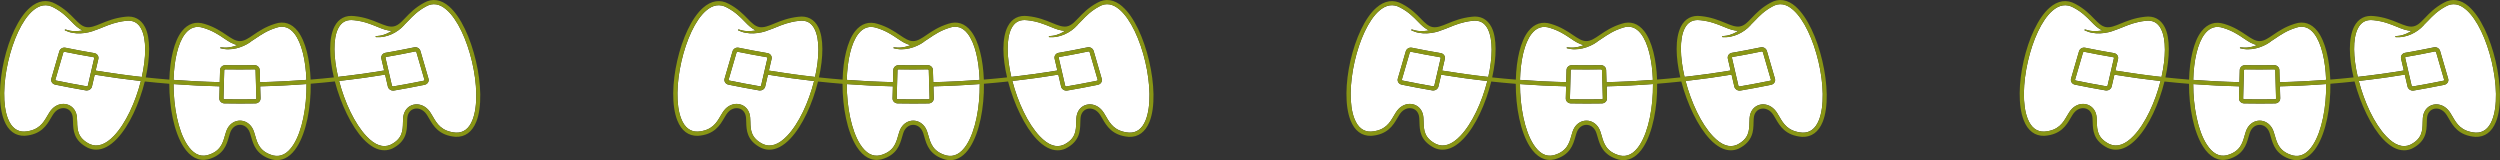 <svg xmlns="http://www.w3.org/2000/svg" id="Capa_2" data-name="Capa 2" viewBox="0 0 1200 76.84"><rect x="0" y="0" width="1200" height="76.84" fill="#333333" stroke="none"/><defs><style>      .cls-1 {        fill: #fff;      }      .cls-2 {        fill: #899615;      }    </style></defs><g id="OBJECTS"><g><path class="cls-1" d="m67.85,13.92c-1.57-3.09-4.03-4.37-7.51-3.91-4.67.5-8.07,1.89-11.07,3.12-1.16.48-2.26.92-3.33,1.27-1.15.48-2.27.82-3.43,1.09-1.28.29-2.57.46-3.87.52-1.3.07-2.59-.04-3.84-.26-1.26-.2-2.45-.66-3.58-1.15-.12-.05-.17-.19-.1-.31.06-.11.19-.16.31-.13,0,0,.01,0,.02,0,1.15.36,2.31.67,3.53.74,1.21.09,2.42.06,3.63-.12.37-.05.74-.14,1.11-.21-2.06-.78-3.64-2.39-5.42-4.22-2.12-2.18-4.52-4.65-8.53-6.74-3.38-1.87-6.77-1.33-10.12,1.6C5.34,14.25-1.4,43.79,3.83,57.02c1.66,4.2,4.33,6.25,7.93,6.16,6.84-.49,9.02-4.21,10.93-7.5.74-1.27,1.44-2.47,2.36-3.4,1.51-1.55,3.44-2.39,5.37-2.39.52,0,1.04.06,1.56.19,2.23.54,3.91,2.18,4.62,4.49.37,1.18.4,2.53.44,3.96.1,3.81.2,7.75,6.06,10.65,3.62,1.63,7.54.3,11.6-3.96,5.67-5.95,10.36-16.23,12.91-26.32-7.39-.83-14.77-1.85-22.15-3.06l-1.32,5.71c-.26,1.11-1.33,1.89-2.5,1.89-.15,0-.3-.01-.44-.04-4.89-.84-9.84-1.77-14.7-2.77-.69-.14-1.28-.55-1.62-1.12-.32-.54-.4-1.17-.23-1.77l3.82-13.09c.36-1.24,1.66-2,2.95-1.73,4.6.94,9.27,1.82,13.88,2.6.65.11,1.23.48,1.59,1.02.35.52.46,1.15.32,1.77l-1.3,5.59c7.38,1.21,14.76,2.23,22.16,3.05,2.08-9.21,2.3-18.04-.23-23Z"></path><path class="cls-1" d="m125.06,47.2c.02.61-.21,1.2-.64,1.66-.46.48-1.12.76-1.8.78-2.41.04-4.84.06-7.26.06-2.55,0-5.1-.02-7.64-.07-.69-.01-1.34-.3-1.8-.78-.43-.45-.66-1.04-.64-1.65l.16-5.76c-7.38-.17-14.76-.53-22.13-1.08,0,10.82,2.17,22.24,6.42,28.91,2.76,4.33,6,6.11,9.64,5.27,6.41-1.73,7.56-5.78,8.57-9.34.39-1.39.77-2.71,1.42-3.8,1.29-2.19,3.48-3.5,5.85-3.5h0c2.38,0,4.57,1.32,5.88,3.52.65,1.09,1.03,2.4,1.43,3.8,1.02,3.57,2.17,7.63,8.63,9.41,3.67.87,6.93-.85,9.68-5.12,4.29-6.68,6.41-18.23,6.31-29.17-7.41.56-14.82.93-22.23,1.1l.17,5.76Z"></path><path class="cls-1" d="m132.69,13.28c-4.4,1.35-7.34,3.35-9.93,5.11-.76.52-1.5,1.01-2.22,1.46-.03.04-.05.09-.1.13-.03.02-.05.05-.08.07-1.1.8-2.18,1.38-3.35,1.92-1.16.52-2.37.93-3.61,1.23-1.23.31-2.51.44-3.77.45-1.27.04-2.52-.19-3.74-.47-.13-.03-.21-.16-.18-.29.03-.12.14-.2.26-.18,0,0,.01,0,.02,0,1.2.14,2.4.23,3.59.07,1.19-.13,2.35-.39,3.47-.79.32-.11.64-.26.95-.39-2.24-.36-4.2-1.67-6.42-3.17-2.59-1.75-5.54-3.73-9.92-5.05-3.5-1.15-6.47-.17-8.85,2.9-3.46,4.45-5.27,12.92-5.5,22.06,7.38.55,14.77.92,22.16,1.09l.16-5.82c.04-1.3,1.18-2.32,2.48-2.32,4.67.08,9.4.07,14.06-.01,1.3-.02,2.44,1.02,2.48,2.32l.17,5.84c7.42-.17,14.84-.54,22.25-1.11-.31-9.16-2.21-17.65-5.74-22.18-2.37-3.04-5.28-4.01-8.66-2.88Z"></path><path class="cls-1" d="m214.33,4.65c-3.3-2.88-6.6-3.41-9.81-1.58-4.02,2.15-6.41,4.66-8.51,6.87-.65.68-1.27,1.32-1.9,1.92-.02.04-.02.07-.05.11-.02.03-.04.06-.07.08-.88.99-1.8,1.77-2.81,2.51-1.01.73-2.1,1.36-3.24,1.87-1.14.53-2.36.9-3.61,1.15-1.24.27-2.54.28-3.8.23-.13,0-.25-.12-.25-.25,0-.12.09-.22.21-.23,0,0,.01,0,.02,0,1.21-.08,2.42-.22,3.55-.6,1.13-.35,2.22-.82,3.22-1.42.3-.18.58-.38.87-.58-2.29.06-4.55-.86-7.12-1.92-3-1.24-6.41-2.64-11.06-3.12-.47-.06-.92-.09-1.35-.09-2.86,0-4.92,1.33-6.29,4.03-2.53,4.98-2.23,13.92-.05,23.26,7.38-.83,14.75-1.84,22.11-3.06l-1.32-5.67c-.15-.62-.03-1.26.32-1.79.35-.53.93-.91,1.58-1.02,4.61-.79,9.28-1.68,13.88-2.63,1.29-.27,2.59.5,2.96,1.75l3.87,13.3c.18.61.1,1.25-.23,1.79-.34.57-.93.98-1.62,1.12-4.86,1-9.8,1.93-14.7,2.76-.15.02-.29.04-.44.04-1.17,0-2.25-.79-2.5-1.9l-1.34-5.79c-7.35,1.22-14.71,2.23-22.08,3.06,2.64,10.16,7.42,20.51,13.16,26.56,4.07,4.29,7.94,5.66,11.5,4.08,5.82-2.87,5.91-6.86,5.99-10.71.03-1.44.06-2.81.43-4.01.69-2.32,2.37-3.97,4.6-4.51,2.42-.59,5.03.26,6.96,2.26.92.94,1.62,2.16,2.37,3.45,1.93,3.35,4.13,7.14,11.03,7.69,3.6.16,6.31-1.86,7.96-6,5.38-13.44-1.72-43.67-12.45-53.02Z"></path><path class="cls-1" d="m31.01,24.85s-.07-.01-.1-.01c-.23,0-.47.15-.53.35l-3.82,13.09s-.02.1.02.18c.06.09.17.16.31.19,4.84,1,9.76,1.93,14.63,2.76.32.06.61-.13.65-.33l3.07-13.26c.02-.08,0-.15-.04-.21-.05-.08-.14-.13-.26-.15-4.64-.79-9.33-1.67-13.95-2.61Z"></path><path class="cls-1" d="m188.8,41.48c4.88-.83,9.8-1.76,14.64-2.75.14-.03.25-.1.3-.19.04-.06.05-.13.02-.2l-3.87-13.3c-.06-.21-.29-.36-.53-.36-.04,0-.07,0-.1.01-4.62.96-9.31,1.84-13.94,2.64-.11.02-.2.07-.25.15-.05.07-.06.15-.04.23l3.11,13.42c.05.21.34.4.66.35Z"></path><path class="cls-1" d="m122.66,33.66c0-.21-.21-.38-.44-.38,0,0,0,0,0,0-4.68.08-9.44.09-14.13.01h0c-.23,0-.43.17-.44.38l-.37,13.58c0,.08.03.15.09.22.09.1.24.16.39.16,4.92.09,9.9.09,14.83,0,.15,0,.3-.06.39-.16.06-.07.09-.14.09-.22l-.39-13.6Z"></path><path class="cls-2" d="m215.64,3.15c-3.95-3.45-8.14-4.07-12.09-1.82-4.28,2.29-6.89,5.04-9,7.25-.65.69-1.26,1.32-1.86,1.88-.14.07-.27.16-.36.29l-.02.04s-.04.05-.06.08c-1.04.91-2.07,1.57-3.29,1.81-2.12.39-4.34-.53-7.16-1.69-2.98-1.23-6.68-2.75-11.59-3.26-4.36-.56-7.7,1.17-9.66,5.02-2.86,5.63-2.54,14.88-.3,24.4-3.72.4-7.43.75-11.15,1.05-.35-9.54-2.4-18.4-6.18-23.25-2.91-3.73-6.66-4.95-10.85-3.55-4.67,1.43-7.87,3.61-10.44,5.36-2.42,1.65-4.33,2.95-6.47,2.97-2.13,0-4.04-1.3-6.46-2.93-2.58-1.74-5.79-3.9-10.44-5.3-4.3-1.41-8.12-.17-11.03,3.58-3.71,4.78-5.67,13.62-5.93,23.14-3.78-.3-7.56-.66-11.34-1.06,2.13-9.64,2.33-18.89-.33-24.12-1.95-3.83-5.26-5.56-9.53-4.99-4.93.53-8.62,2.04-11.59,3.26-2.82,1.16-5.05,2.07-7.18,1.69-2.09-.4-3.64-2-5.61-4.02-2.11-2.17-4.75-4.88-9.02-7.11C22.59-.43,18.31.21,14.32,3.71,3.33,13.35-3.6,43.66,1.96,57.76c1.97,5,5.39,7.56,9.9,7.42,7.94-.56,10.61-5.15,12.56-8.49.68-1.16,1.31-2.25,2.06-3.01,1.42-1.46,3.3-2.08,5.03-1.66,1.53.37,2.69,1.51,3.18,3.13.29.93.32,2.14.35,3.43.1,3.78.23,8.95,7.2,12.4,1.28.57,2.58.86,3.9.86,3.29,0,6.69-1.77,10-5.24,5.9-6.19,10.75-16.93,13.36-27.49,3.92.42,7.84.79,11.77,1.1-.03,11.22,2.24,23.05,6.76,30.14,3.22,5.05,7.29,7.17,11.81,6.14,7.54-2.04,8.97-7.07,10.01-10.74.36-1.26.69-2.45,1.21-3.32.95-1.6,2.45-2.52,4.13-2.52h0c1.69,0,3.2.93,4.16,2.54.52.87.86,2.06,1.22,3.32,1.05,3.67,2.48,8.71,10.06,10.8.79.19,1.56.28,2.32.28,3.62,0,6.89-2.13,9.54-6.26,4.56-7.1,6.79-19.06,6.65-30.41,3.87-.31,7.73-.68,11.59-1.09,2.83,10.81,8.01,21.67,13.74,27.71,3.35,3.53,6.76,5.33,10.04,5.33,1.27,0,2.53-.27,3.76-.81,6.94-3.43,7.06-8.66,7.14-12.48.03-1.3.06-2.53.34-3.48.49-1.63,1.64-2.78,3.16-3.15,1.73-.42,3.61.22,5.05,1.71.75.76,1.39,1.88,2.07,3.06,1.96,3.4,4.65,8.05,12.64,8.69,4.52.2,7.97-2.31,9.95-7.25,5.61-14.01-1.8-45.52-12.99-55.27ZM45.26,27.83l-3.07,13.26c-.05.2-.34.38-.65.33-4.87-.83-9.79-1.76-14.63-2.76-.14-.03-.26-.1-.31-.19-.05-.08-.04-.14-.02-.18l3.82-13.09c.06-.2.29-.35.53-.35.04,0,.07,0,.1.01,4.62.95,9.31,1.83,13.95,2.61.11.02.21.07.26.15.04.06.05.14.04.21Zm1.95.45c.14-.62.03-1.25-.32-1.77-.36-.53-.93-.9-1.59-1.02-4.61-.78-9.29-1.66-13.88-2.6-1.29-.26-2.59.5-2.95,1.73l-3.82,13.09c-.18.6-.1,1.23.23,1.77.34.57.93.98,1.62,1.12,4.86,1,9.81,1.94,14.7,2.77.15.03.3.04.44.04,1.17,0,2.24-.78,2.5-1.89l1.32-5.71c7.37,1.22,14.75,2.23,22.15,3.06-2.55,10.1-7.24,20.37-12.91,26.32-4.06,4.26-7.98,5.59-11.6,3.96-5.86-2.9-5.96-6.84-6.06-10.65-.04-1.43-.07-2.78-.44-3.96-.7-2.31-2.39-3.94-4.62-4.49-.51-.13-1.04-.19-1.56-.19-1.93,0-3.86.84-5.37,2.39-.92.93-1.62,2.13-2.36,3.4-1.92,3.29-4.09,7.02-10.93,7.5-3.6.1-6.28-1.96-7.93-6.16C-1.4,43.79,5.34,14.25,15.64,5.21c3.34-2.93,6.74-3.47,10.12-1.6,4.01,2.1,6.41,4.57,8.53,6.74,1.78,1.83,3.36,3.44,5.42,4.22-.37.07-.74.16-1.11.21-1.2.19-2.42.21-3.63.12-1.22-.06-2.38-.38-3.53-.74,0,0-.01,0-.02,0-.12-.04-.25.02-.31.13-.06.12-.02.26.1.31,1.13.49,2.31.95,3.58,1.15,1.25.23,2.55.33,3.84.26,1.3-.05,2.59-.23,3.87-.52,1.17-.27,2.28-.61,3.43-1.09,1.07-.35,2.17-.79,3.33-1.27,3-1.23,6.4-2.62,11.07-3.12,3.48-.46,5.93.82,7.51,3.91,2.53,4.97,2.3,13.79.23,23-7.4-.82-14.79-1.84-22.16-3.05l1.3-5.59Zm93.6,41.22c-2.74,4.27-6.01,5.99-9.68,5.12-6.46-1.78-7.61-5.83-8.63-9.41-.4-1.39-.77-2.71-1.43-3.8-1.3-2.2-3.5-3.52-5.88-3.52h0c-2.37,0-4.56,1.31-5.85,3.5-.65,1.09-1.03,2.41-1.42,3.8-1.01,3.57-2.15,7.61-8.57,9.34-3.64.83-6.88-.95-9.64-5.27-4.25-6.67-6.42-18.09-6.42-28.91,7.37.55,14.75.92,22.13,1.08l-.16,5.76c-.02.61.21,1.2.64,1.65.46.48,1.12.76,1.8.78,2.53.04,5.08.07,7.64.07s4.85-.02,7.26-.06c.69-.01,1.34-.29,1.8-.78.43-.45.66-1.04.64-1.66l-.17-5.76c7.41-.17,14.83-.54,22.23-1.1.1,10.94-2.02,22.49-6.31,29.17Zm-17.76-22.24c0,.08-.03.15-.09.22-.09.1-.23.15-.39.16-4.92.08-9.91.08-14.83,0-.16,0-.3-.06-.39-.16-.06-.07-.09-.14-.09-.22l.37-13.58c0-.21.21-.38.44-.38h0c4.69.07,9.45.07,14.13-.01,0,0,0,0,0,0,.23,0,.43.17.44.38l.39,13.6Zm1.77-7.82l-.17-5.84c-.04-1.3-1.18-2.34-2.48-2.32-4.66.08-9.39.09-14.06.01-1.3,0-2.44,1.02-2.48,2.32l-.16,5.82c-7.39-.17-14.78-.53-22.16-1.09.23-9.14,2.04-17.61,5.5-22.06,2.38-3.07,5.35-4.05,8.85-2.9,4.39,1.32,7.33,3.3,9.92,5.05,2.22,1.5,4.19,2.81,6.42,3.17-.32.13-.63.27-.95.39-1.11.41-2.28.66-3.47.79-1.19.16-2.39.07-3.59-.07,0,0-.01,0-.02,0-.12-.01-.23.06-.26.18-.03.13.05.26.18.29,1.21.28,2.47.51,3.74.47,1.26,0,2.54-.15,3.77-.45,1.24-.29,2.45-.7,3.61-1.23,1.17-.53,2.25-1.12,3.35-1.92.03-.02.06-.04.08-.07.04-.04.06-.09.1-.13.72-.45,1.46-.94,2.22-1.46,2.59-1.76,5.52-3.76,9.93-5.11,3.38-1.13,6.29-.17,8.66,2.88,3.52,4.52,5.42,13.01,5.74,22.18-7.41.56-14.83.94-22.25,1.11Zm93.98,24.24c-6.9-.55-9.1-4.34-11.03-7.69-.75-1.29-1.45-2.51-2.37-3.45-1.93-2.01-4.54-2.85-6.96-2.26-2.23.54-3.91,2.19-4.6,4.51-.37,1.2-.4,2.56-.43,4.01-.09,3.85-.17,7.84-5.99,10.71-3.57,1.58-7.43.21-11.5-4.08-5.74-6.05-10.52-16.4-13.16-26.56,7.37-.83,14.73-1.85,22.08-3.06l1.34,5.79c.26,1.12,1.33,1.9,2.5,1.9.15,0,.29-.01.44-.04,4.9-.83,9.85-1.76,14.7-2.76.68-.14,1.27-.55,1.62-1.12.33-.54.41-1.18.23-1.79l-3.87-13.3c-.37-1.25-1.66-2.02-2.96-1.75-4.59.95-9.26,1.83-13.88,2.63-.65.11-1.23.48-1.58,1.02-.35.53-.47,1.17-.32,1.79l1.32,5.67c-7.36,1.22-14.73,2.23-22.11,3.06-2.18-9.35-2.48-18.28.05-23.26,1.37-2.7,3.43-4.03,6.29-4.03.43,0,.88.03,1.35.09,4.65.48,8.05,1.89,11.06,3.12,2.57,1.06,4.83,1.98,7.12,1.92-.29.2-.57.4-.87.58-1,.61-2.08,1.07-3.22,1.42-1.13.38-2.34.51-3.55.6,0,0-.01,0-.02,0-.12,0-.21.11-.21.23,0,.13.11.24.25.25,1.26.05,2.56.04,3.8-.23,1.24-.24,2.47-.62,3.61-1.15,1.14-.52,2.23-1.15,3.24-1.87,1.02-.74,1.94-1.52,2.81-2.51.02-.03.05-.05.07-.08.02-.03.03-.07.05-.11.63-.59,1.25-1.24,1.9-1.92,2.11-2.21,4.5-4.72,8.51-6.87,3.21-1.83,6.51-1.3,9.81,1.58,10.73,9.35,17.83,39.58,12.45,53.02-1.66,4.14-4.37,6.16-7.96,6Zm-33.79-35.96c-.02-.09,0-.16.04-.23.05-.08.14-.13.25-.15,4.64-.8,9.33-1.68,13.94-2.64.03,0,.07-.01.1-.01.23,0,.47.15.53.36l3.87,13.3c.02.07.01.14-.02.2-.06.09-.17.16-.3.19-4.83.99-9.76,1.92-14.64,2.75-.32.06-.61-.14-.66-.35l-3.11-13.42Z"></path></g><g><path class="cls-1" d="m391,13.92c-1.57-3.09-4.03-4.37-7.51-3.91-4.67.5-8.07,1.89-11.07,3.12-1.16.48-2.26.92-3.33,1.27-1.15.48-2.27.82-3.43,1.09-1.28.29-2.57.46-3.87.52-1.3.07-2.59-.04-3.84-.26-1.26-.2-2.45-.66-3.58-1.15-.12-.05-.17-.19-.1-.31.06-.11.19-.16.31-.13,0,0,.01,0,.02,0,1.15.36,2.31.67,3.53.74,1.21.09,2.42.06,3.63-.12.37-.05.74-.14,1.11-.21-2.06-.78-3.64-2.39-5.42-4.22-2.12-2.18-4.52-4.65-8.53-6.74-3.38-1.87-6.77-1.33-10.12,1.6-10.31,9.04-17.04,38.58-11.82,51.81,1.66,4.2,4.33,6.25,7.93,6.16,6.84-.49,9.02-4.21,10.93-7.5.74-1.27,1.44-2.47,2.36-3.4,1.51-1.55,3.44-2.39,5.37-2.39.52,0,1.04.06,1.56.19,2.23.54,3.91,2.18,4.62,4.49.37,1.18.4,2.53.44,3.96.1,3.81.2,7.75,6.06,10.65,3.62,1.63,7.54.3,11.6-3.96,5.67-5.95,10.36-16.23,12.91-26.32-7.39-.83-14.77-1.85-22.15-3.06l-1.32,5.71c-.26,1.11-1.33,1.89-2.5,1.89-.15,0-.3-.01-.44-.04-4.89-.84-9.84-1.77-14.7-2.77-.69-.14-1.28-.55-1.62-1.12-.32-.54-.4-1.17-.23-1.77l3.82-13.09c.36-1.24,1.66-2,2.95-1.73,4.6.94,9.27,1.82,13.88,2.6.65.11,1.23.48,1.59,1.02.35.52.46,1.15.32,1.77l-1.3,5.59c7.38,1.21,14.76,2.23,22.16,3.05,2.08-9.21,2.3-18.04-.23-23Z"></path><path class="cls-1" d="m448.21,47.2c.02.61-.21,1.2-.64,1.66-.46.48-1.12.76-1.8.78-2.41.04-4.84.06-7.26.06-2.55,0-5.1-.02-7.64-.07-.69-.01-1.34-.3-1.8-.78-.43-.45-.66-1.04-.64-1.65l.16-5.76c-7.38-.17-14.76-.53-22.13-1.08,0,10.82,2.17,22.24,6.42,28.91,2.76,4.33,6,6.11,9.64,5.27,6.41-1.73,7.56-5.78,8.57-9.34.39-1.39.77-2.71,1.42-3.8,1.29-2.19,3.48-3.5,5.85-3.5h0c2.38,0,4.57,1.32,5.88,3.52.65,1.09,1.03,2.4,1.43,3.8,1.02,3.57,2.17,7.63,8.63,9.41,3.67.87,6.93-.85,9.68-5.12,4.29-6.68,6.41-18.23,6.31-29.17-7.41.56-14.82.93-22.23,1.1l.17,5.76Z"></path><path class="cls-1" d="m455.84,13.28c-4.4,1.35-7.34,3.35-9.93,5.11-.76.52-1.5,1.01-2.22,1.46-.03.04-.05.09-.1.13-.03.02-.05.05-.08.07-1.1.8-2.18,1.38-3.35,1.92-1.16.52-2.37.93-3.61,1.23-1.23.31-2.51.44-3.77.45-1.27.04-2.52-.19-3.74-.47-.13-.03-.21-.16-.18-.29.03-.12.14-.2.26-.18,0,0,.01,0,.02,0,1.2.14,2.4.23,3.59.07,1.19-.13,2.35-.39,3.47-.79.32-.11.64-.26.95-.39-2.24-.36-4.2-1.67-6.42-3.17-2.59-1.75-5.54-3.73-9.92-5.05-3.5-1.15-6.47-.17-8.85,2.9-3.46,4.45-5.27,12.92-5.5,22.06,7.38.55,14.77.92,22.16,1.09l.16-5.82c.04-1.3,1.18-2.32,2.48-2.32,4.67.08,9.4.07,14.06-.01,1.3-.02,2.44,1.02,2.48,2.32l.17,5.84c7.42-.17,14.84-.54,22.25-1.11-.31-9.16-2.21-17.65-5.74-22.18-2.37-3.04-5.28-4.01-8.66-2.88Z"></path><path class="cls-1" d="m537.48,4.65c-3.3-2.88-6.6-3.41-9.81-1.58-4.02,2.15-6.41,4.66-8.51,6.87-.65.68-1.27,1.32-1.9,1.92-.02.04-.02.07-.05.11-.02.03-.04.06-.07.08-.88.99-1.8,1.77-2.81,2.51-1.01.73-2.1,1.36-3.24,1.87-1.14.53-2.36.9-3.61,1.15-1.24.27-2.54.28-3.8.23-.13,0-.25-.12-.25-.25,0-.12.09-.22.21-.23,0,0,.01,0,.02,0,1.21-.08,2.42-.22,3.55-.6,1.13-.35,2.22-.82,3.22-1.42.3-.18.58-.38.87-.58-2.29.06-4.55-.86-7.12-1.92-3-1.24-6.41-2.64-11.06-3.12-.47-.06-.92-.09-1.35-.09-2.86,0-4.92,1.33-6.29,4.03-2.53,4.98-2.23,13.92-.05,23.26,7.38-.83,14.75-1.84,22.11-3.06l-1.32-5.67c-.15-.62-.03-1.26.32-1.79.35-.53.93-.91,1.58-1.02,4.61-.79,9.28-1.68,13.88-2.63,1.29-.27,2.59.5,2.96,1.75l3.87,13.3c.18.61.1,1.25-.23,1.79-.34.57-.93.98-1.62,1.12-4.86,1-9.8,1.93-14.7,2.76-.15.02-.29.04-.44.04-1.17,0-2.25-.79-2.5-1.9l-1.34-5.79c-7.35,1.22-14.71,2.23-22.08,3.06,2.64,10.16,7.42,20.51,13.16,26.56,4.07,4.29,7.94,5.66,11.5,4.08,5.82-2.87,5.91-6.86,5.99-10.71.03-1.44.06-2.81.43-4.01.69-2.32,2.37-3.97,4.6-4.51,2.42-.59,5.03.26,6.96,2.26.92.94,1.62,2.16,2.37,3.45,1.93,3.35,4.13,7.14,11.03,7.69,3.6.16,6.31-1.86,7.96-6,5.38-13.44-1.72-43.67-12.45-53.02Z"></path><path class="cls-1" d="m354.16,24.85s-.07-.01-.1-.01c-.23,0-.47.15-.53.35l-3.82,13.09s-.02.1.02.18c.06.09.17.16.31.19,4.84,1,9.76,1.93,14.63,2.76.32.06.61-.13.65-.33l3.07-13.26c.02-.08,0-.15-.04-.21-.05-.08-.14-.13-.26-.15-4.64-.79-9.33-1.67-13.95-2.61Z"></path><path class="cls-1" d="m511.95,41.48c4.88-.83,9.8-1.76,14.64-2.75.14-.03.25-.1.3-.19.04-.06.05-.13.02-.2l-3.87-13.3c-.06-.21-.29-.36-.53-.36-.04,0-.07,0-.1.01-4.62.96-9.31,1.84-13.94,2.64-.11.02-.2.07-.25.15-.05.07-.06.15-.04.23l3.11,13.42c.05.21.34.4.66.35Z"></path><path class="cls-1" d="m445.81,33.66c0-.21-.21-.38-.44-.38,0,0,0,0,0,0-4.68.08-9.44.09-14.13.01h0c-.23,0-.43.17-.44.38l-.37,13.58c0,.08.03.15.09.22.09.1.24.16.39.16,4.92.09,9.9.09,14.83,0,.15,0,.3-.06.39-.16.06-.07.09-.14.09-.22l-.39-13.6Z"></path><path class="cls-2" d="m538.79,3.15c-3.95-3.45-8.14-4.07-12.09-1.82-4.28,2.29-6.89,5.04-9,7.25-.65.69-1.26,1.32-1.86,1.88-.14.07-.27.16-.36.29l-.02.04s-.04.05-.06.08c-1.04.91-2.07,1.57-3.29,1.81-2.12.39-4.34-.53-7.16-1.69-2.98-1.23-6.68-2.75-11.59-3.26-4.36-.56-7.7,1.17-9.66,5.02-2.86,5.63-2.54,14.88-.3,24.4-3.72.4-7.43.75-11.15,1.05-.35-9.54-2.4-18.4-6.18-23.25-2.91-3.73-6.66-4.95-10.85-3.55-4.67,1.43-7.87,3.61-10.44,5.36-2.42,1.65-4.33,2.95-6.47,2.97-2.13,0-4.04-1.3-6.46-2.93-2.58-1.74-5.79-3.9-10.44-5.3-4.3-1.41-8.12-.17-11.03,3.58-3.71,4.78-5.67,13.62-5.93,23.14-3.78-.3-7.56-.66-11.34-1.06,2.13-9.64,2.33-18.89-.33-24.12-1.95-3.83-5.26-5.56-9.53-4.99-4.93.53-8.62,2.04-11.59,3.26-2.82,1.16-5.05,2.07-7.18,1.69-2.09-.4-3.64-2-5.61-4.02-2.11-2.17-4.75-4.88-9.02-7.11-4.11-2.28-8.39-1.64-12.38,1.86-10.99,9.65-17.92,39.95-12.36,54.05,1.97,5,5.39,7.56,9.9,7.42,7.94-.56,10.61-5.15,12.56-8.49.68-1.16,1.31-2.25,2.06-3.01,1.42-1.46,3.3-2.08,5.03-1.66,1.53.37,2.69,1.51,3.18,3.13.29.93.32,2.14.35,3.43.1,3.78.23,8.95,7.2,12.4,1.28.57,2.58.86,3.9.86,3.29,0,6.69-1.77,10-5.24,5.9-6.19,10.75-16.93,13.36-27.49,3.92.42,7.84.79,11.77,1.1-.03,11.22,2.24,23.05,6.76,30.14,3.22,5.05,7.29,7.17,11.81,6.14,7.54-2.04,8.97-7.07,10.01-10.74.36-1.26.69-2.45,1.21-3.32.95-1.6,2.45-2.52,4.13-2.52h0c1.69,0,3.2.93,4.16,2.54.52.87.86,2.06,1.22,3.32,1.05,3.67,2.48,8.71,10.06,10.8.79.19,1.56.28,2.32.28,3.62,0,6.89-2.13,9.54-6.26,4.56-7.1,6.79-19.06,6.65-30.41,3.87-.31,7.73-.68,11.59-1.09,2.83,10.81,8.01,21.67,13.74,27.71,3.35,3.53,6.76,5.33,10.04,5.33,1.27,0,2.53-.27,3.76-.81,6.94-3.43,7.06-8.66,7.14-12.48.03-1.3.06-2.53.34-3.48.49-1.63,1.64-2.78,3.16-3.15,1.73-.42,3.61.22,5.05,1.71.75.76,1.39,1.88,2.07,3.06,1.96,3.4,4.65,8.05,12.64,8.69,4.52.2,7.97-2.31,9.95-7.25,5.61-14.01-1.8-45.52-12.99-55.27Zm-170.38,24.69l-3.07,13.26c-.05.2-.34.38-.65.33-4.87-.83-9.79-1.76-14.63-2.76-.14-.03-.26-.1-.31-.19-.05-.08-.04-.14-.02-.18l3.82-13.09c.06-.2.29-.35.53-.35.04,0,.07,0,.1.01,4.62.95,9.31,1.83,13.95,2.61.11.02.21.07.26.15.04.06.05.14.04.21Zm1.95.45c.14-.62.03-1.25-.32-1.77-.36-.53-.93-.9-1.59-1.02-4.61-.78-9.29-1.66-13.88-2.6-1.29-.26-2.59.5-2.95,1.73l-3.82,13.09c-.18.6-.1,1.23.23,1.77.34.57.93.98,1.62,1.12,4.86,1,9.81,1.94,14.7,2.77.15.03.3.04.44.04,1.17,0,2.24-.78,2.5-1.89l1.32-5.71c7.37,1.22,14.75,2.23,22.15,3.06-2.55,10.1-7.24,20.37-12.91,26.32-4.06,4.26-7.98,5.59-11.6,3.96-5.86-2.9-5.96-6.84-6.06-10.65-.04-1.43-.07-2.78-.44-3.96-.7-2.31-2.39-3.94-4.62-4.49-.51-.13-1.04-.19-1.56-.19-1.93,0-3.86.84-5.37,2.39-.92.93-1.62,2.13-2.36,3.4-1.92,3.29-4.09,7.02-10.93,7.5-3.6.1-6.28-1.96-7.93-6.16-5.23-13.23,1.51-42.77,11.82-51.81,3.34-2.93,6.74-3.47,10.12-1.6,4.01,2.1,6.41,4.57,8.53,6.74,1.78,1.83,3.36,3.44,5.42,4.22-.37.07-.74.16-1.11.21-1.2.19-2.42.21-3.63.12-1.22-.06-2.38-.38-3.53-.74,0,0-.01,0-.02,0-.12-.04-.25.02-.31.13-.06.12-.02.26.1.31,1.13.49,2.31.95,3.58,1.15,1.25.23,2.55.33,3.84.26,1.3-.05,2.59-.23,3.87-.52,1.17-.27,2.28-.61,3.43-1.09,1.07-.35,2.17-.79,3.33-1.27,3-1.23,6.4-2.62,11.07-3.12,3.48-.46,5.93.82,7.51,3.91,2.53,4.97,2.3,13.79.23,23-7.4-.82-14.79-1.84-22.16-3.05l1.3-5.59Zm93.6,41.22c-2.74,4.27-6.01,5.99-9.68,5.12-6.46-1.78-7.61-5.83-8.63-9.41-.4-1.39-.77-2.71-1.43-3.8-1.3-2.2-3.5-3.52-5.88-3.52h0c-2.37,0-4.56,1.31-5.85,3.5-.65,1.09-1.03,2.41-1.42,3.8-1.01,3.57-2.15,7.61-8.57,9.34-3.64.83-6.88-.95-9.64-5.27-4.25-6.67-6.42-18.09-6.42-28.91,7.37.55,14.75.92,22.13,1.08l-.16,5.76c-.02.61.21,1.2.64,1.65.46.48,1.12.76,1.8.78,2.53.04,5.08.07,7.64.07s4.85-.02,7.26-.06c.69-.01,1.34-.29,1.8-.78.43-.45.66-1.04.64-1.66l-.17-5.76c7.41-.17,14.83-.54,22.23-1.1.1,10.94-2.02,22.49-6.31,29.17Zm-17.76-22.24c0,.08-.03.15-.09.22-.09.1-.23.15-.39.16-4.92.08-9.91.08-14.83,0-.16,0-.3-.06-.39-.16-.06-.07-.09-.14-.09-.22l.37-13.58c0-.21.21-.38.44-.38h0c4.69.07,9.45.07,14.13-.01,0,0,0,0,0,0,.23,0,.43.17.44.38l.39,13.6Zm1.77-7.82l-.17-5.84c-.04-1.3-1.18-2.34-2.48-2.32-4.66.08-9.39.09-14.06.01-1.3,0-2.44,1.02-2.48,2.32l-.16,5.82c-7.39-.17-14.78-.53-22.16-1.09.23-9.14,2.04-17.61,5.5-22.06,2.38-3.07,5.35-4.05,8.85-2.9,4.39,1.32,7.33,3.3,9.92,5.05,2.22,1.5,4.19,2.81,6.42,3.17-.32.13-.63.27-.95.39-1.11.41-2.28.66-3.47.79-1.19.16-2.39.07-3.59-.07,0,0-.01,0-.02,0-.12-.01-.23.06-.26.18-.03.13.05.26.18.29,1.21.28,2.47.51,3.74.47,1.26,0,2.54-.15,3.77-.45,1.24-.29,2.45-.7,3.61-1.23,1.17-.53,2.25-1.12,3.35-1.92.03-.02.06-.04.08-.07.04-.04.06-.09.1-.13.72-.45,1.46-.94,2.22-1.46,2.59-1.76,5.52-3.76,9.93-5.11,3.38-1.13,6.29-.17,8.66,2.88,3.52,4.52,5.42,13.01,5.74,22.18-7.41.56-14.83.94-22.25,1.11Zm93.98,24.24c-6.9-.55-9.1-4.34-11.03-7.69-.75-1.29-1.45-2.51-2.37-3.45-1.93-2.01-4.54-2.85-6.96-2.26-2.23.54-3.91,2.19-4.6,4.51-.37,1.2-.4,2.56-.43,4.01-.09,3.85-.17,7.84-5.99,10.71-3.57,1.58-7.43.21-11.5-4.08-5.74-6.05-10.52-16.4-13.16-26.56,7.37-.83,14.73-1.85,22.08-3.06l1.34,5.79c.26,1.12,1.33,1.9,2.5,1.9.15,0,.29-.01.44-.04,4.9-.83,9.85-1.76,14.7-2.76.68-.14,1.27-.55,1.62-1.12.33-.54.41-1.18.23-1.79l-3.87-13.3c-.37-1.25-1.66-2.02-2.96-1.75-4.59.95-9.26,1.83-13.88,2.63-.65.11-1.23.48-1.58,1.02-.35.53-.47,1.17-.32,1.79l1.32,5.67c-7.36,1.22-14.73,2.23-22.11,3.06-2.18-9.35-2.48-18.28.05-23.26,1.37-2.7,3.43-4.03,6.29-4.03.43,0,.88.03,1.35.09,4.65.48,8.05,1.89,11.06,3.12,2.57,1.06,4.83,1.98,7.12,1.92-.29.2-.57.4-.87.58-1,.61-2.08,1.07-3.22,1.42-1.13.38-2.34.51-3.55.6,0,0-.01,0-.02,0-.12,0-.21.11-.21.23,0,.13.11.24.25.25,1.26.05,2.56.04,3.8-.23,1.24-.24,2.47-.62,3.61-1.15,1.14-.52,2.23-1.15,3.24-1.87,1.02-.74,1.94-1.52,2.81-2.51.02-.03.05-.05.07-.08.02-.03.03-.07.05-.11.63-.59,1.25-1.24,1.9-1.92,2.11-2.21,4.5-4.72,8.51-6.87,3.21-1.83,6.51-1.3,9.81,1.58,10.73,9.35,17.83,39.58,12.45,53.02-1.66,4.14-4.37,6.16-7.96,6Zm-33.79-35.96c-.02-.09,0-.16.04-.23.05-.08.14-.13.25-.15,4.64-.8,9.33-1.68,13.94-2.64.03,0,.07-.01.1-.01.23,0,.47.15.53.36l3.87,13.3c.02.07.01.14-.02.2-.06.09-.17.16-.3.19-4.83.99-9.76,1.92-14.64,2.75-.32.06-.61-.14-.66-.35l-3.11-13.42Z"></path></g><g><path class="cls-1" d="m714.15,13.92c-1.57-3.09-4.03-4.37-7.51-3.91-4.67.5-8.07,1.89-11.07,3.12-1.16.48-2.26.92-3.33,1.27-1.15.48-2.27.82-3.43,1.09-1.28.29-2.57.46-3.87.52-1.3.07-2.59-.04-3.84-.26-1.26-.2-2.45-.66-3.58-1.15-.12-.05-.17-.19-.1-.31.06-.11.19-.16.31-.13,0,0,.01,0,.02,0,1.15.36,2.31.67,3.53.74,1.21.09,2.42.06,3.63-.12.37-.05.74-.14,1.11-.21-2.06-.78-3.64-2.39-5.42-4.22-2.12-2.18-4.52-4.65-8.53-6.74-3.38-1.87-6.77-1.33-10.12,1.6-10.31,9.04-17.04,38.58-11.82,51.81,1.66,4.2,4.33,6.25,7.93,6.16,6.84-.49,9.02-4.21,10.93-7.5.74-1.27,1.44-2.47,2.36-3.4,1.51-1.55,3.44-2.39,5.37-2.39.52,0,1.04.06,1.56.19,2.23.54,3.91,2.18,4.62,4.49.37,1.18.4,2.53.44,3.96.1,3.81.2,7.75,6.06,10.65,3.62,1.63,7.54.3,11.6-3.96,5.67-5.95,10.36-16.23,12.91-26.32-7.39-.83-14.77-1.85-22.15-3.06l-1.32,5.71c-.26,1.11-1.33,1.89-2.5,1.89-.15,0-.3-.01-.44-.04-4.89-.84-9.84-1.77-14.7-2.77-.69-.14-1.28-.55-1.62-1.12-.32-.54-.4-1.17-.23-1.77l3.82-13.09c.36-1.24,1.66-2,2.95-1.73,4.6.94,9.27,1.82,13.88,2.6.65.11,1.23.48,1.59,1.02.35.52.46,1.15.32,1.77l-1.3,5.59c7.38,1.21,14.76,2.23,22.16,3.05,2.08-9.21,2.3-18.04-.23-23Z"></path><path class="cls-1" d="m771.36,47.2c.02.61-.21,1.2-.64,1.66-.46.48-1.12.76-1.8.78-2.41.04-4.84.06-7.26.06-2.55,0-5.1-.02-7.64-.07-.69-.01-1.34-.3-1.8-.78-.43-.45-.66-1.04-.64-1.65l.16-5.76c-7.38-.17-14.76-.53-22.13-1.08,0,10.82,2.17,22.24,6.42,28.91,2.76,4.33,6,6.11,9.64,5.27,6.41-1.73,7.56-5.78,8.57-9.34.39-1.39.77-2.71,1.42-3.8,1.29-2.19,3.48-3.5,5.85-3.5h0c2.38,0,4.57,1.32,5.88,3.52.65,1.09,1.03,2.4,1.43,3.8,1.02,3.57,2.17,7.63,8.63,9.41,3.67.87,6.93-.85,9.68-5.12,4.29-6.68,6.41-18.23,6.31-29.17-7.41.56-14.82.93-22.23,1.1l.17,5.76Z"></path><path class="cls-1" d="m778.99,13.28c-4.4,1.35-7.34,3.35-9.93,5.11-.76.52-1.5,1.01-2.22,1.46-.03.04-.05.09-.1.13-.03.02-.05.05-.08.07-1.1.8-2.18,1.38-3.35,1.92-1.16.52-2.37.93-3.61,1.23-1.23.31-2.51.44-3.77.45-1.27.04-2.52-.19-3.74-.47-.13-.03-.21-.16-.18-.29.03-.12.14-.2.26-.18,0,0,.01,0,.02,0,1.2.14,2.4.23,3.59.07,1.19-.13,2.35-.39,3.47-.79.32-.11.64-.26.95-.39-2.24-.36-4.2-1.67-6.42-3.17-2.59-1.75-5.54-3.73-9.92-5.05-3.5-1.15-6.47-.17-8.85,2.9-3.46,4.45-5.27,12.92-5.5,22.06,7.38.55,14.77.92,22.16,1.09l.16-5.82c.04-1.3,1.18-2.32,2.48-2.32,4.67.08,9.4.07,14.06-.01,1.3-.02,2.44,1.02,2.48,2.32l.17,5.84c7.42-.17,14.84-.54,22.25-1.11-.31-9.16-2.21-17.65-5.74-22.18-2.37-3.04-5.28-4.01-8.66-2.88Z"></path><path class="cls-1" d="m860.63,4.65c-3.3-2.88-6.6-3.41-9.81-1.58-4.02,2.15-6.41,4.66-8.51,6.87-.65.68-1.27,1.32-1.9,1.92-.02.04-.02.07-.05.11-.02.03-.04.06-.07.08-.88.99-1.8,1.77-2.81,2.51-1.01.73-2.1,1.36-3.24,1.87-1.14.53-2.36.9-3.61,1.15-1.24.27-2.54.28-3.8.23-.13,0-.25-.12-.25-.25,0-.12.09-.22.21-.23,0,0,.01,0,.02,0,1.21-.08,2.42-.22,3.55-.6,1.13-.35,2.22-.82,3.22-1.42.3-.18.58-.38.87-.58-2.29.06-4.55-.86-7.12-1.92-3-1.24-6.41-2.64-11.06-3.12-.47-.06-.92-.09-1.35-.09-2.86,0-4.92,1.33-6.29,4.03-2.53,4.98-2.23,13.92-.05,23.26,7.38-.83,14.75-1.84,22.11-3.06l-1.32-5.67c-.15-.62-.03-1.26.32-1.79.35-.53.93-.91,1.58-1.02,4.61-.79,9.28-1.68,13.88-2.63,1.29-.27,2.59.5,2.96,1.75l3.87,13.3c.18.61.1,1.25-.23,1.79-.34.57-.93.98-1.62,1.12-4.86,1-9.8,1.93-14.7,2.76-.15.02-.29.04-.44.04-1.17,0-2.25-.79-2.5-1.9l-1.34-5.79c-7.35,1.22-14.71,2.23-22.08,3.06,2.64,10.16,7.42,20.51,13.16,26.56,4.07,4.29,7.94,5.66,11.5,4.08,5.82-2.87,5.91-6.86,5.99-10.71.03-1.44.06-2.81.43-4.01.69-2.32,2.37-3.97,4.6-4.51,2.42-.59,5.03.26,6.96,2.26.92.94,1.62,2.16,2.37,3.45,1.93,3.35,4.13,7.14,11.03,7.69,3.6.16,6.31-1.86,7.96-6,5.38-13.44-1.72-43.67-12.45-53.02Z"></path><path class="cls-1" d="m677.31,24.85s-.07-.01-.1-.01c-.23,0-.47.15-.53.35l-3.82,13.09s-.02.1.02.18c.06.09.17.16.31.19,4.84,1,9.76,1.93,14.63,2.76.32.06.61-.13.65-.33l3.07-13.26c.02-.08,0-.15-.04-.21-.05-.08-.14-.13-.26-.15-4.64-.79-9.33-1.67-13.95-2.61Z"></path><path class="cls-1" d="m835.1,41.48c4.88-.83,9.8-1.76,14.64-2.75.14-.03.25-.1.3-.19.04-.06.05-.13.02-.2l-3.87-13.3c-.06-.21-.29-.36-.53-.36-.04,0-.07,0-.1.01-4.62.96-9.31,1.84-13.94,2.64-.11.02-.2.07-.25.15-.05.07-.06.15-.04.23l3.11,13.42c.05.21.34.4.66.35Z"></path><path class="cls-1" d="m768.96,33.66c0-.21-.21-.38-.44-.38,0,0,0,0,0,0-4.68.08-9.44.09-14.13.01h0c-.23,0-.43.17-.44.38l-.37,13.58c0,.08.03.15.09.22.09.1.24.16.39.16,4.92.09,9.9.09,14.83,0,.15,0,.3-.06.39-.16.06-.07.09-.14.09-.22l-.39-13.6Z"></path><path class="cls-2" d="m861.94,3.15c-3.95-3.45-8.14-4.07-12.09-1.82-4.28,2.29-6.89,5.04-9,7.25-.65.69-1.26,1.32-1.86,1.88-.14.07-.27.16-.36.29l-.02.04s-.04.05-.06.08c-1.04.91-2.07,1.57-3.29,1.81-2.12.39-4.34-.53-7.16-1.69-2.98-1.23-6.68-2.75-11.59-3.26-4.36-.56-7.7,1.17-9.66,5.02-2.86,5.63-2.54,14.88-.3,24.4-3.72.4-7.43.75-11.15,1.05-.35-9.54-2.4-18.4-6.18-23.25-2.91-3.73-6.66-4.95-10.85-3.55-4.67,1.43-7.87,3.61-10.44,5.36-2.42,1.65-4.33,2.95-6.47,2.97-2.13,0-4.04-1.3-6.46-2.93-2.58-1.74-5.79-3.9-10.44-5.3-4.3-1.41-8.12-.17-11.03,3.58-3.71,4.78-5.67,13.62-5.93,23.14-3.78-.3-7.56-.66-11.34-1.06,2.13-9.64,2.33-18.89-.33-24.12-1.95-3.83-5.26-5.56-9.53-4.99-4.93.53-8.62,2.04-11.59,3.26-2.82,1.16-5.05,2.07-7.18,1.69-2.09-.4-3.64-2-5.61-4.02-2.11-2.17-4.75-4.88-9.02-7.11-4.11-2.28-8.39-1.64-12.38,1.86-10.99,9.65-17.92,39.95-12.36,54.05,1.97,5,5.39,7.56,9.9,7.42,7.94-.56,10.61-5.15,12.56-8.49.68-1.16,1.31-2.25,2.06-3.01,1.42-1.46,3.3-2.08,5.03-1.66,1.53.37,2.69,1.51,3.18,3.13.29.93.32,2.14.35,3.43.1,3.78.23,8.95,7.2,12.4,1.28.57,2.58.86,3.9.86,3.29,0,6.69-1.77,10-5.24,5.9-6.19,10.75-16.93,13.36-27.49,3.92.42,7.84.79,11.77,1.1-.03,11.22,2.24,23.05,6.76,30.14,3.22,5.05,7.29,7.17,11.81,6.14,7.54-2.04,8.97-7.07,10.01-10.74.36-1.26.69-2.45,1.21-3.32.95-1.6,2.45-2.52,4.13-2.52h0c1.69,0,3.2.93,4.16,2.54.52.87.86,2.06,1.22,3.32,1.05,3.67,2.48,8.71,10.06,10.8.79.19,1.56.28,2.32.28,3.62,0,6.89-2.13,9.54-6.26,4.56-7.1,6.79-19.06,6.65-30.41,3.87-.31,7.73-.68,11.59-1.09,2.83,10.81,8.01,21.67,13.74,27.71,3.35,3.53,6.76,5.33,10.04,5.33,1.27,0,2.53-.27,3.76-.81,6.94-3.43,7.06-8.66,7.14-12.48.03-1.3.06-2.53.34-3.48.49-1.63,1.64-2.78,3.16-3.15,1.73-.42,3.61.22,5.05,1.71.75.76,1.39,1.88,2.07,3.06,1.96,3.4,4.65,8.05,12.64,8.69,4.52.2,7.97-2.31,9.95-7.25,5.61-14.01-1.8-45.52-12.99-55.27Zm-170.38,24.69l-3.07,13.26c-.05.2-.34.38-.65.33-4.87-.83-9.79-1.76-14.63-2.76-.14-.03-.26-.1-.31-.19-.05-.08-.04-.14-.02-.18l3.82-13.09c.06-.2.29-.35.53-.35.04,0,.07,0,.1.01,4.62.95,9.31,1.83,13.95,2.61.11.02.21.07.26.15.04.06.05.14.04.21Zm1.95.45c.14-.62.03-1.25-.32-1.77-.36-.53-.93-.9-1.59-1.02-4.61-.78-9.29-1.66-13.88-2.6-1.29-.26-2.59.5-2.95,1.73l-3.82,13.09c-.18.6-.1,1.23.23,1.77.34.57.93.98,1.62,1.12,4.86,1,9.81,1.94,14.7,2.77.15.03.3.04.44.04,1.17,0,2.24-.78,2.5-1.89l1.32-5.71c7.37,1.22,14.75,2.23,22.15,3.06-2.55,10.1-7.24,20.37-12.91,26.32-4.06,4.26-7.98,5.59-11.6,3.96-5.86-2.9-5.96-6.84-6.06-10.65-.04-1.43-.07-2.78-.44-3.96-.7-2.31-2.39-3.94-4.62-4.49-.51-.13-1.04-.19-1.56-.19-1.93,0-3.86.84-5.37,2.39-.92.93-1.62,2.13-2.36,3.4-1.92,3.29-4.09,7.02-10.93,7.5-3.6.1-6.28-1.96-7.93-6.16-5.23-13.23,1.51-42.77,11.82-51.81,3.34-2.93,6.74-3.47,10.12-1.6,4.01,2.1,6.41,4.57,8.53,6.74,1.78,1.83,3.36,3.44,5.42,4.22-.37.07-.74.16-1.11.21-1.2.19-2.42.21-3.63.12-1.22-.06-2.38-.38-3.53-.74,0,0-.01,0-.02,0-.12-.04-.25.02-.31.13-.06.12-.02.26.1.31,1.13.49,2.31.95,3.58,1.15,1.25.23,2.55.33,3.84.26,1.3-.05,2.59-.23,3.87-.52,1.17-.27,2.28-.61,3.43-1.09,1.07-.35,2.17-.79,3.33-1.27,3-1.23,6.4-2.62,11.07-3.12,3.48-.46,5.93.82,7.51,3.91,2.53,4.97,2.3,13.79.23,23-7.4-.82-14.79-1.84-22.16-3.05l1.3-5.59Zm93.6,41.22c-2.74,4.27-6.01,5.99-9.68,5.12-6.46-1.78-7.61-5.83-8.63-9.41-.4-1.39-.77-2.71-1.43-3.8-1.3-2.2-3.5-3.52-5.88-3.52h0c-2.37,0-4.56,1.31-5.85,3.5-.65,1.09-1.03,2.41-1.42,3.8-1.01,3.57-2.15,7.61-8.57,9.34-3.64.83-6.88-.95-9.64-5.27-4.25-6.67-6.42-18.09-6.42-28.91,7.37.55,14.75.92,22.13,1.08l-.16,5.76c-.02.61.21,1.2.64,1.65.46.48,1.12.76,1.8.78,2.53.04,5.08.07,7.64.07s4.85-.02,7.26-.06c.69-.01,1.34-.29,1.8-.78.43-.45.66-1.04.64-1.66l-.17-5.76c7.41-.17,14.83-.54,22.23-1.1.1,10.94-2.02,22.49-6.31,29.17Zm-17.76-22.24c0,.08-.03.15-.09.22-.09.1-.23.15-.39.16-4.92.08-9.91.08-14.83,0-.16,0-.3-.06-.39-.16-.06-.07-.09-.14-.09-.22l.37-13.58c0-.21.21-.38.44-.38h0c4.69.07,9.45.07,14.13-.01,0,0,0,0,0,0,.23,0,.43.17.44.38l.39,13.6Zm1.77-7.82l-.17-5.84c-.04-1.3-1.18-2.34-2.48-2.32-4.66.08-9.39.09-14.06.01-1.3,0-2.44,1.02-2.48,2.32l-.16,5.82c-7.39-.17-14.78-.53-22.16-1.09.23-9.14,2.04-17.61,5.5-22.06,2.38-3.07,5.35-4.05,8.85-2.9,4.39,1.32,7.33,3.3,9.92,5.05,2.22,1.5,4.19,2.81,6.42,3.17-.32.13-.63.27-.95.39-1.11.41-2.28.66-3.47.79-1.19.16-2.39.07-3.59-.07,0,0-.01,0-.02,0-.12-.01-.23.06-.26.18-.03.13.05.26.18.29,1.21.28,2.47.51,3.74.47,1.26,0,2.54-.15,3.77-.45,1.24-.29,2.45-.7,3.61-1.23,1.17-.53,2.25-1.12,3.35-1.92.03-.02.06-.04.08-.07.04-.04.06-.09.1-.13.72-.45,1.46-.94,2.22-1.46,2.59-1.76,5.52-3.76,9.93-5.11,3.38-1.13,6.29-.17,8.66,2.88,3.52,4.52,5.42,13.01,5.74,22.18-7.41.56-14.83.94-22.25,1.11Zm93.98,24.24c-6.9-.55-9.1-4.34-11.03-7.69-.75-1.29-1.45-2.51-2.37-3.45-1.93-2.01-4.54-2.85-6.96-2.26-2.23.54-3.91,2.19-4.6,4.51-.37,1.2-.4,2.56-.43,4.01-.09,3.85-.17,7.84-5.99,10.71-3.57,1.58-7.43.21-11.5-4.08-5.74-6.05-10.52-16.4-13.16-26.56,7.37-.83,14.73-1.85,22.08-3.06l1.34,5.79c.26,1.12,1.33,1.9,2.5,1.9.15,0,.29-.01.44-.04,4.9-.83,9.85-1.76,14.7-2.76.68-.14,1.27-.55,1.62-1.12.33-.54.41-1.18.23-1.79l-3.87-13.3c-.37-1.25-1.66-2.02-2.96-1.75-4.59.95-9.26,1.83-13.88,2.63-.65.11-1.23.48-1.58,1.02-.35.53-.47,1.17-.32,1.79l1.32,5.67c-7.36,1.22-14.73,2.23-22.11,3.06-2.18-9.35-2.48-18.28.05-23.26,1.37-2.7,3.43-4.03,6.29-4.03.43,0,.88.03,1.35.09,4.65.48,8.05,1.89,11.06,3.12,2.57,1.06,4.83,1.98,7.12,1.92-.29.2-.57.4-.87.58-1,.61-2.08,1.07-3.22,1.42-1.13.38-2.34.51-3.55.6,0,0-.01,0-.02,0-.12,0-.21.11-.21.23,0,.13.11.24.25.25,1.26.05,2.56.04,3.8-.23,1.24-.24,2.47-.62,3.61-1.15,1.14-.52,2.23-1.15,3.24-1.87,1.02-.74,1.94-1.52,2.81-2.51.02-.03.05-.05.07-.08.02-.03.03-.07.05-.11.63-.59,1.25-1.24,1.9-1.92,2.11-2.21,4.5-4.72,8.51-6.87,3.21-1.83,6.51-1.3,9.81,1.58,10.73,9.35,17.83,39.58,12.45,53.02-1.66,4.14-4.37,6.16-7.96,6Zm-33.79-35.96c-.02-.09,0-.16.04-.23.05-.08.14-.13.25-.15,4.64-.8,9.33-1.68,13.94-2.64.03,0,.07-.01.1-.01.23,0,.47.15.53.36l3.87,13.3c.02.07.01.14-.02.2-.06.09-.17.16-.3.19-4.83.99-9.76,1.92-14.64,2.75-.32.06-.61-.14-.66-.35l-3.11-13.42Z"></path></g><g><path class="cls-1" d="m1037.3,13.92c-1.57-3.09-4.03-4.37-7.51-3.91-4.67.5-8.07,1.89-11.07,3.12-1.16.48-2.26.92-3.33,1.27-1.15.48-2.27.82-3.43,1.09-1.28.29-2.57.46-3.87.52-1.3.07-2.59-.04-3.84-.26-1.26-.2-2.45-.66-3.58-1.15-.12-.05-.17-.19-.1-.31.06-.11.19-.16.31-.13,0,0,.01,0,.02,0,1.15.36,2.31.67,3.53.74,1.21.09,2.42.06,3.63-.12.37-.05.74-.14,1.11-.21-2.06-.78-3.64-2.39-5.42-4.22-2.12-2.18-4.52-4.65-8.53-6.74-3.38-1.87-6.77-1.33-10.12,1.6-10.31,9.04-17.04,38.58-11.82,51.81,1.66,4.2,4.33,6.25,7.93,6.16,6.84-.49,9.02-4.21,10.93-7.5.74-1.27,1.44-2.47,2.36-3.4,1.51-1.55,3.44-2.39,5.37-2.39.52,0,1.04.06,1.56.19,2.23.54,3.91,2.18,4.62,4.49.37,1.18.4,2.53.44,3.96.1,3.81.2,7.75,6.06,10.65,3.62,1.63,7.54.3,11.6-3.96,5.67-5.95,10.36-16.23,12.91-26.32-7.39-.83-14.77-1.85-22.15-3.06l-1.32,5.71c-.26,1.11-1.33,1.89-2.5,1.89-.15,0-.3-.01-.44-.04-4.89-.84-9.84-1.77-14.7-2.77-.69-.14-1.28-.55-1.62-1.12-.32-.54-.4-1.17-.23-1.77l3.82-13.09c.36-1.24,1.66-2,2.95-1.73,4.6.94,9.27,1.82,13.88,2.6.65.11,1.23.48,1.59,1.02.35.52.46,1.15.32,1.77l-1.3,5.59c7.38,1.21,14.76,2.23,22.16,3.05,2.08-9.21,2.3-18.04-.23-23Z"></path><path class="cls-1" d="m1094.51,47.2c.02.61-.21,1.2-.64,1.66-.46.48-1.12.76-1.8.78-2.41.04-4.84.06-7.26.06-2.55,0-5.1-.02-7.64-.07-.69-.01-1.34-.3-1.8-.78-.43-.45-.66-1.04-.64-1.65l.16-5.76c-7.38-.17-14.76-.53-22.13-1.08,0,10.82,2.17,22.24,6.42,28.91,2.76,4.33,6,6.11,9.64,5.27,6.41-1.73,7.56-5.78,8.57-9.34.39-1.39.77-2.71,1.42-3.8,1.29-2.19,3.48-3.5,5.85-3.5h0c2.38,0,4.57,1.32,5.88,3.52.65,1.09,1.03,2.4,1.43,3.8,1.02,3.57,2.17,7.63,8.63,9.41,3.67.87,6.93-.85,9.68-5.12,4.29-6.68,6.41-18.23,6.31-29.17-7.41.56-14.82.93-22.23,1.1l.17,5.76Z"></path><path class="cls-1" d="m1102.14,13.28c-4.4,1.35-7.34,3.35-9.93,5.11-.76.52-1.5,1.01-2.22,1.46-.03.04-.05.09-.1.13-.03.02-.05.05-.08.07-1.1.8-2.18,1.38-3.35,1.92-1.16.52-2.37.93-3.61,1.23-1.23.31-2.51.44-3.77.45-1.27.04-2.52-.19-3.74-.47-.13-.03-.21-.16-.18-.29.03-.12.14-.2.26-.18,0,0,.01,0,.02,0,1.2.14,2.4.23,3.59.07,1.19-.13,2.35-.39,3.47-.79.32-.11.64-.26.95-.39-2.24-.36-4.2-1.67-6.42-3.17-2.59-1.75-5.54-3.73-9.92-5.05-3.5-1.15-6.47-.17-8.85,2.9-3.46,4.45-5.27,12.92-5.5,22.06,7.38.55,14.77.92,22.16,1.09l.16-5.82c.04-1.3,1.18-2.32,2.48-2.32,4.67.08,9.4.07,14.06-.01,1.3-.02,2.44,1.02,2.48,2.32l.17,5.84c7.42-.17,14.84-.54,22.25-1.11-.31-9.16-2.21-17.65-5.74-22.18-2.37-3.04-5.28-4.01-8.66-2.88Z"></path><path class="cls-1" d="m1183.78,4.65c-3.3-2.88-6.6-3.41-9.81-1.58-4.02,2.15-6.41,4.66-8.51,6.87-.65.68-1.27,1.32-1.9,1.92-.02.04-.02.07-.05.11-.02.03-.04.06-.07.08-.88.99-1.8,1.77-2.81,2.51-1.01.73-2.1,1.36-3.24,1.87-1.14.53-2.36.9-3.61,1.15-1.24.27-2.54.28-3.8.23-.13,0-.25-.12-.25-.25,0-.12.09-.22.21-.23,0,0,.01,0,.02,0,1.21-.08,2.42-.22,3.55-.6,1.13-.35,2.22-.82,3.22-1.42.3-.18.58-.38.87-.58-2.29.06-4.55-.86-7.12-1.92-3-1.24-6.41-2.64-11.06-3.12-.47-.06-.92-.09-1.35-.09-2.86,0-4.92,1.33-6.29,4.03-2.53,4.98-2.23,13.92-.05,23.26,7.38-.83,14.75-1.84,22.11-3.06l-1.32-5.67c-.15-.62-.03-1.26.32-1.79.35-.53.93-.91,1.58-1.02,4.61-.79,9.28-1.68,13.88-2.63,1.29-.27,2.59.5,2.96,1.75l3.87,13.3c.18.61.1,1.25-.23,1.79-.34.57-.93.98-1.62,1.12-4.86,1-9.8,1.93-14.7,2.76-.15.02-.29.04-.44.04-1.17,0-2.25-.79-2.5-1.9l-1.34-5.79c-7.35,1.22-14.71,2.23-22.08,3.06,2.64,10.16,7.42,20.51,13.16,26.56,4.07,4.29,7.94,5.66,11.5,4.08,5.82-2.87,5.91-6.86,5.99-10.71.03-1.44.06-2.81.43-4.01.69-2.32,2.37-3.97,4.6-4.51,2.42-.59,5.03.26,6.96,2.26.92.94,1.62,2.16,2.37,3.45,1.93,3.35,4.13,7.14,11.03,7.69,3.6.16,6.31-1.86,7.96-6,5.38-13.44-1.72-43.67-12.45-53.02Z"></path><path class="cls-1" d="m1000.47,24.85s-.07-.01-.1-.01c-.23,0-.47.15-.53.35l-3.82,13.09s-.02.1.02.18c.06.09.17.16.31.19,4.84,1,9.76,1.93,14.63,2.76.32.06.61-.13.65-.33l3.07-13.26c.02-.08,0-.15-.04-.21-.05-.08-.14-.13-.26-.15-4.64-.79-9.33-1.67-13.95-2.61Z"></path><path class="cls-1" d="m1158.25,41.48c4.88-.83,9.8-1.76,14.64-2.75.14-.03.25-.1.3-.19.04-.06.05-.13.02-.2l-3.87-13.3c-.06-.21-.29-.36-.53-.36-.04,0-.07,0-.1.01-4.62.96-9.31,1.84-13.94,2.64-.11.02-.2.07-.25.15-.05.07-.06.15-.04.23l3.11,13.42c.05.21.34.4.66.35Z"></path><path class="cls-1" d="m1092.11,33.66c0-.21-.21-.38-.44-.38,0,0,0,0,0,0-4.68.08-9.44.09-14.13.01h0c-.23,0-.43.17-.44.38l-.37,13.58c0,.08.03.15.09.22.09.1.24.16.39.16,4.92.09,9.9.09,14.83,0,.15,0,.3-.06.39-.16.06-.07.09-.14.09-.22l-.39-13.6Z"></path><path class="cls-2" d="m1185.09,3.15c-3.95-3.45-8.14-4.07-12.09-1.82-4.28,2.29-6.89,5.04-9,7.25-.65.69-1.26,1.32-1.86,1.88-.14.07-.27.16-.36.29l-.02.04s-.04.05-.06.08c-1.04.91-2.07,1.57-3.29,1.81-2.12.39-4.34-.53-7.16-1.69-2.98-1.23-6.68-2.75-11.59-3.26-4.36-.56-7.7,1.17-9.66,5.02-2.86,5.63-2.54,14.88-.3,24.4-3.72.4-7.43.75-11.15,1.05-.35-9.54-2.4-18.4-6.18-23.25-2.91-3.73-6.66-4.95-10.85-3.55-4.67,1.43-7.87,3.61-10.44,5.36-2.42,1.65-4.33,2.95-6.47,2.97-2.13,0-4.04-1.3-6.46-2.93-2.58-1.74-5.79-3.9-10.44-5.3-4.3-1.41-8.12-.17-11.03,3.58-3.71,4.78-5.67,13.62-5.93,23.14-3.78-.3-7.56-.66-11.34-1.06,2.13-9.64,2.33-18.89-.33-24.12-1.95-3.83-5.26-5.56-9.53-4.99-4.93.53-8.62,2.04-11.59,3.26-2.82,1.16-5.05,2.07-7.18,1.69-2.09-.4-3.64-2-5.61-4.02-2.11-2.17-4.75-4.88-9.02-7.11-4.11-2.28-8.39-1.64-12.38,1.86-10.99,9.65-17.92,39.95-12.36,54.05,1.97,5,5.39,7.56,9.9,7.42,7.94-.56,10.61-5.15,12.56-8.49.68-1.16,1.31-2.25,2.06-3.01,1.42-1.46,3.3-2.08,5.03-1.66,1.53.37,2.69,1.51,3.18,3.13.29.93.32,2.14.35,3.43.1,3.78.23,8.95,7.2,12.4,1.28.57,2.58.86,3.9.86,3.29,0,6.69-1.77,10-5.24,5.9-6.19,10.75-16.93,13.36-27.49,3.92.42,7.84.79,11.77,1.1-.03,11.22,2.24,23.05,6.76,30.14,3.22,5.05,7.29,7.17,11.81,6.14,7.54-2.04,8.97-7.07,10.01-10.74.36-1.26.69-2.45,1.21-3.32.95-1.6,2.45-2.52,4.13-2.52h0c1.69,0,3.2.93,4.16,2.54.52.87.86,2.06,1.22,3.32,1.05,3.67,2.48,8.71,10.06,10.8.79.19,1.56.28,2.32.28,3.62,0,6.89-2.13,9.54-6.26,4.56-7.1,6.79-19.06,6.65-30.41,3.87-.31,7.73-.68,11.59-1.09,2.83,10.81,8.01,21.67,13.74,27.71,3.35,3.53,6.76,5.33,10.04,5.33,1.27,0,2.53-.27,3.76-.81,6.94-3.43,7.06-8.66,7.14-12.48.03-1.3.06-2.53.34-3.48.49-1.63,1.64-2.78,3.16-3.15,1.73-.42,3.61.22,5.05,1.71.75.76,1.39,1.88,2.07,3.06,1.96,3.4,4.65,8.05,12.64,8.69,4.52.2,7.97-2.31,9.95-7.25,5.61-14.01-1.8-45.52-12.99-55.27Zm-170.38,24.69l-3.07,13.26c-.05.2-.34.38-.65.33-4.87-.83-9.79-1.76-14.63-2.76-.14-.03-.26-.1-.31-.19-.05-.08-.04-.14-.02-.18l3.82-13.09c.06-.2.29-.35.53-.35.04,0,.07,0,.1.01,4.62.95,9.31,1.83,13.95,2.61.11.02.21.07.26.15.04.06.05.14.04.21Zm1.95.45c.14-.62.03-1.25-.32-1.77-.36-.53-.93-.9-1.59-1.02-4.61-.78-9.29-1.66-13.88-2.6-1.29-.26-2.59.5-2.95,1.73l-3.82,13.09c-.18.6-.1,1.23.23,1.77.34.57.93.98,1.62,1.12,4.86,1,9.81,1.94,14.7,2.77.15.03.3.04.44.04,1.17,0,2.24-.78,2.5-1.89l1.32-5.71c7.37,1.22,14.75,2.23,22.15,3.06-2.55,10.1-7.24,20.37-12.91,26.32-4.06,4.26-7.98,5.59-11.6,3.96-5.86-2.9-5.96-6.84-6.06-10.65-.04-1.43-.07-2.78-.44-3.96-.7-2.31-2.39-3.94-4.62-4.49-.51-.13-1.04-.19-1.56-.19-1.93,0-3.86.84-5.37,2.39-.92.93-1.62,2.13-2.36,3.4-1.92,3.29-4.09,7.02-10.93,7.5-3.6.1-6.28-1.96-7.93-6.16-5.23-13.23,1.51-42.77,11.82-51.81,3.34-2.93,6.74-3.47,10.12-1.6,4.01,2.1,6.41,4.57,8.53,6.74,1.78,1.83,3.36,3.44,5.42,4.22-.37.07-.74.16-1.11.21-1.2.19-2.42.21-3.63.12-1.22-.06-2.38-.38-3.53-.74,0,0-.01,0-.02,0-.12-.04-.25.02-.31.13-.06.12-.02.26.1.31,1.13.49,2.31.95,3.58,1.15,1.25.23,2.55.33,3.84.26,1.3-.05,2.59-.23,3.87-.52,1.17-.27,2.28-.61,3.43-1.09,1.07-.35,2.17-.79,3.33-1.27,3-1.23,6.4-2.62,11.07-3.12,3.48-.46,5.93.82,7.51,3.91,2.53,4.97,2.3,13.79.23,23-7.4-.82-14.79-1.84-22.16-3.05l1.3-5.59Zm93.6,41.22c-2.74,4.27-6.01,5.99-9.68,5.12-6.46-1.78-7.61-5.83-8.63-9.41-.4-1.39-.77-2.71-1.43-3.8-1.3-2.2-3.5-3.52-5.88-3.52h0c-2.37,0-4.56,1.31-5.85,3.5-.65,1.09-1.03,2.41-1.42,3.8-1.01,3.57-2.15,7.61-8.57,9.34-3.64.83-6.88-.95-9.64-5.27-4.25-6.67-6.42-18.09-6.42-28.91,7.37.55,14.75.92,22.13,1.08l-.16,5.76c-.02.61.21,1.2.64,1.65.46.48,1.12.76,1.8.78,2.53.04,5.08.07,7.64.07s4.85-.02,7.26-.06c.69-.01,1.34-.29,1.8-.78.43-.45.66-1.04.64-1.66l-.17-5.76c7.41-.17,14.83-.54,22.23-1.1.1,10.94-2.02,22.49-6.31,29.17Zm-17.76-22.24c0,.08-.03.15-.09.22-.09.1-.23.15-.39.16-4.92.08-9.91.08-14.83,0-.16,0-.3-.06-.39-.16-.06-.07-.09-.14-.09-.22l.37-13.58c0-.21.21-.38.44-.38h0c4.69.07,9.45.07,14.13-.01,0,0,0,0,0,0,.23,0,.43.17.44.38l.39,13.6Zm1.77-7.82l-.17-5.84c-.04-1.3-1.18-2.34-2.48-2.32-4.66.08-9.39.09-14.06.01-1.3,0-2.44,1.02-2.48,2.32l-.16,5.82c-7.39-.17-14.78-.53-22.16-1.09.23-9.14,2.04-17.61,5.5-22.06,2.38-3.07,5.35-4.05,8.85-2.9,4.39,1.32,7.33,3.3,9.92,5.05,2.22,1.5,4.19,2.81,6.42,3.17-.32.13-.63.27-.95.39-1.11.41-2.28.66-3.47.79-1.19.16-2.39.07-3.59-.07,0,0-.01,0-.02,0-.12-.01-.23.06-.26.18-.03.13.05.26.18.29,1.21.28,2.47.51,3.74.47,1.26,0,2.54-.15,3.77-.45,1.24-.29,2.45-.7,3.61-1.23,1.17-.53,2.25-1.12,3.35-1.92.03-.02.06-.04.08-.07.04-.04.06-.09.1-.13.72-.45,1.46-.94,2.22-1.46,2.59-1.76,5.52-3.76,9.93-5.11,3.38-1.13,6.29-.17,8.66,2.88,3.52,4.52,5.42,13.01,5.74,22.18-7.41.56-14.83.94-22.25,1.11Zm93.98,24.24c-6.9-.55-9.1-4.34-11.03-7.69-.75-1.29-1.45-2.51-2.37-3.45-1.93-2.01-4.54-2.85-6.96-2.26-2.23.54-3.91,2.19-4.6,4.51-.37,1.2-.4,2.56-.43,4.01-.09,3.85-.17,7.84-5.99,10.71-3.57,1.58-7.43.21-11.5-4.08-5.74-6.05-10.52-16.4-13.16-26.56,7.37-.83,14.73-1.85,22.08-3.06l1.34,5.79c.26,1.12,1.33,1.9,2.5,1.9.15,0,.29-.01.44-.04,4.9-.83,9.85-1.76,14.7-2.76.68-.14,1.27-.55,1.62-1.12.33-.54.41-1.18.23-1.79l-3.87-13.3c-.37-1.25-1.66-2.02-2.96-1.75-4.59.95-9.26,1.83-13.88,2.63-.65.11-1.23.48-1.58,1.02-.35.53-.47,1.17-.32,1.79l1.32,5.67c-7.36,1.22-14.73,2.23-22.11,3.06-2.18-9.35-2.48-18.28.05-23.26,1.37-2.7,3.43-4.03,6.29-4.03.43,0,.88.03,1.35.09,4.65.48,8.05,1.89,11.06,3.12,2.57,1.06,4.83,1.98,7.12,1.92-.29.2-.57.4-.87.58-1,.61-2.08,1.07-3.22,1.42-1.13.38-2.34.51-3.55.6,0,0-.01,0-.02,0-.12,0-.21.11-.21.23,0,.13.11.24.25.25,1.26.05,2.56.04,3.8-.23,1.24-.24,2.47-.62,3.61-1.15,1.14-.52,2.23-1.15,3.24-1.87,1.02-.74,1.94-1.52,2.81-2.51.02-.03.05-.05.07-.08.02-.03.03-.07.05-.11.63-.59,1.25-1.24,1.9-1.92,2.11-2.21,4.5-4.72,8.51-6.87,3.21-1.83,6.51-1.3,9.81,1.58,10.73,9.35,17.83,39.58,12.45,53.02-1.66,4.14-4.37,6.16-7.96,6Zm-33.79-35.96c-.02-.09,0-.16.04-.23.05-.08.14-.13.25-.15,4.64-.8,9.33-1.68,13.94-2.64.03,0,.07-.01.1-.01.23,0,.47.15.53.36l3.87,13.3c.02.07.01.14-.02.2-.06.09-.17.16-.3.19-4.83.99-9.76,1.92-14.64,2.75-.32.06-.61-.14-.66-.35l-3.11-13.42Z"></path></g></g></svg>
